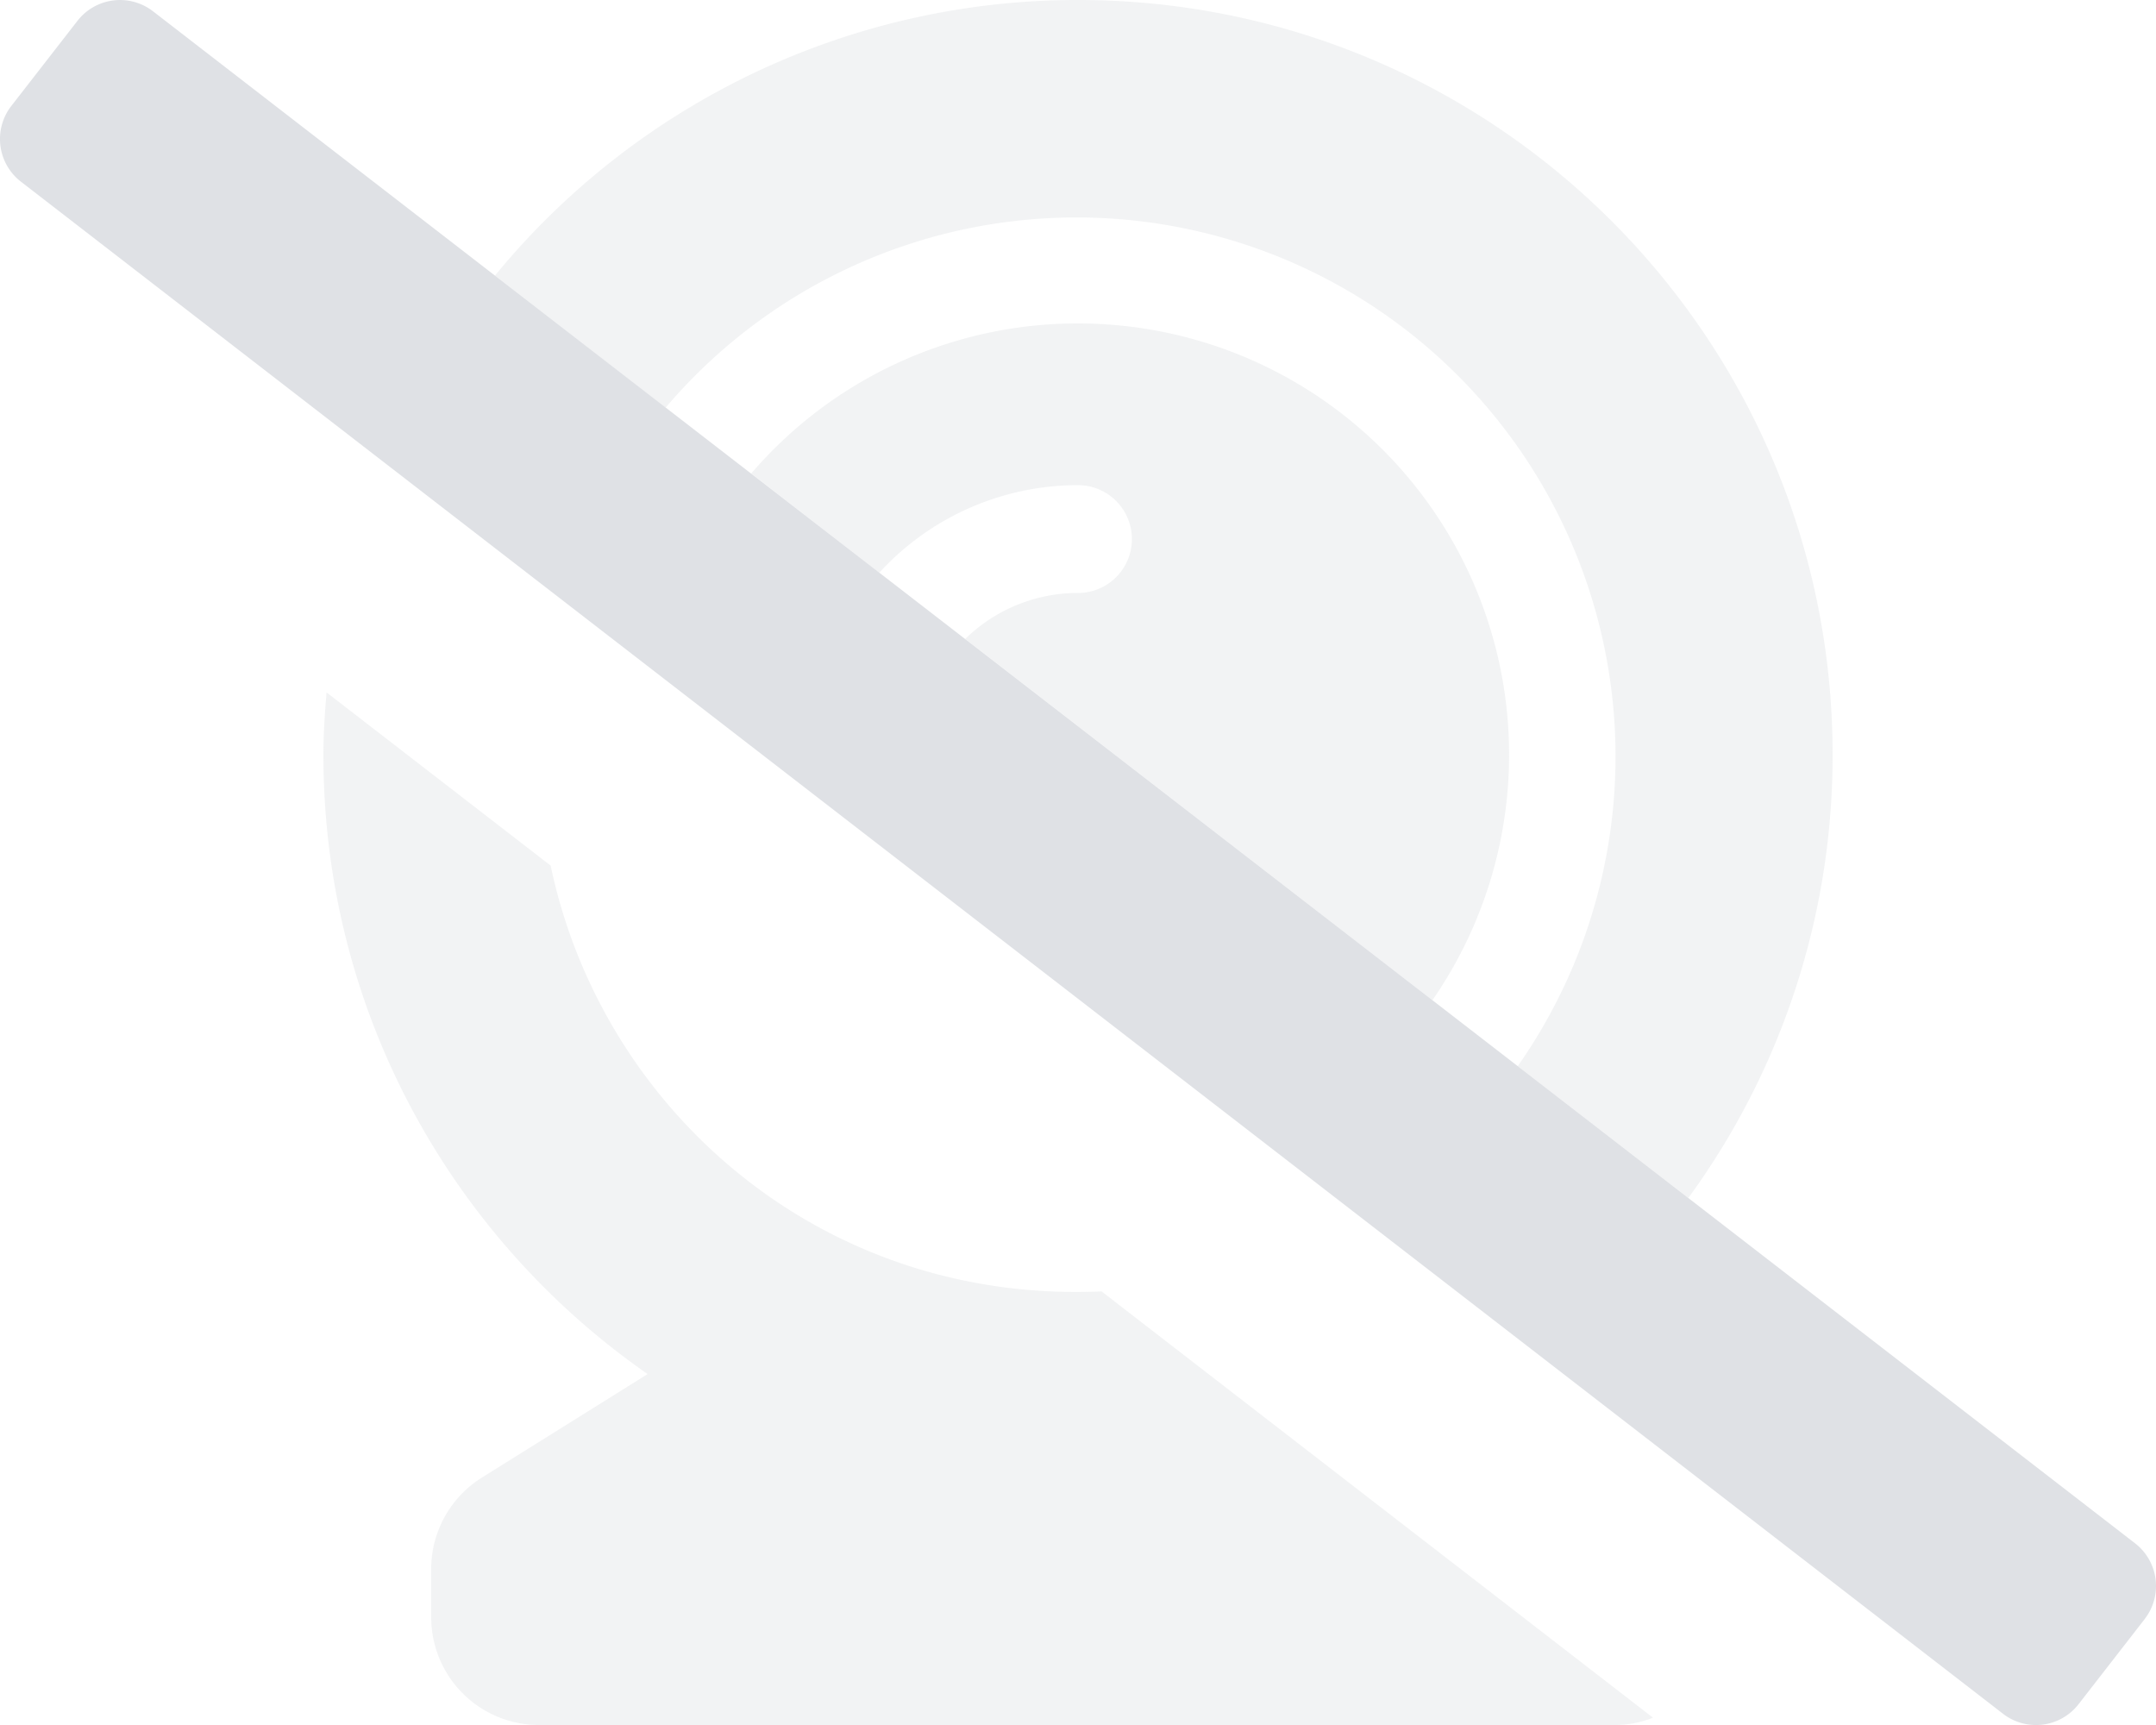 <svg xmlns="http://www.w3.org/2000/svg" width="80" height="64" fill="#dfe1e5"><path opacity=".4" d="M18.366 10.225c2.624-3.2 5.926-5.777 9.667-7.545S35.862-.004 40 0c15.464 0 28 12.536 28 28a27.82 27.82 0 0 1-5.354 16.447l-6.33-4.89a20 20 0 0 0-4.142-27.315 20 20 0 0 0-27.477 2.884l-6.332-4.9zM40 12a15.96 15.96 0 0 0-12.125 5.567l4.75 3.683c.936-1.024 2.075-1.843 3.345-2.402S38.612 18 40 18a2 2 0 0 1 2 2 2 2 0 0 1-2 2 5.98 5.98 0 0 0-4.185 1.706L53.15 37.11a16 16 0 0 0 1.02-16.532A16 16 0 0 0 40 12zM20.433 32.115l-8.316-6.426C12.054 26.453 12 27.22 12 28c0 9.524 4.765 17.924 12.03 22.98l-6.154 3.844A4 4 0 0 0 16 58.218V60a4 4 0 0 0 4 4h40a3.93 3.93 0 0 0 1.337-.27L40.875 47.913c-10.427.462-18.55-6.763-20.442-15.797z"/><path d="M79.58 60.07l-2.455 3.16a2 2 0 0 1-2.806.35L.772 6.737a2 2 0 0 1-.757-1.33 2 2 0 0 1 .405-1.476L2.875.772A2 2 0 0 1 4.205.016a2 2 0 0 1 1.476.406l73.546 56.84a2 2 0 0 1 .353 2.806z"/></svg>
